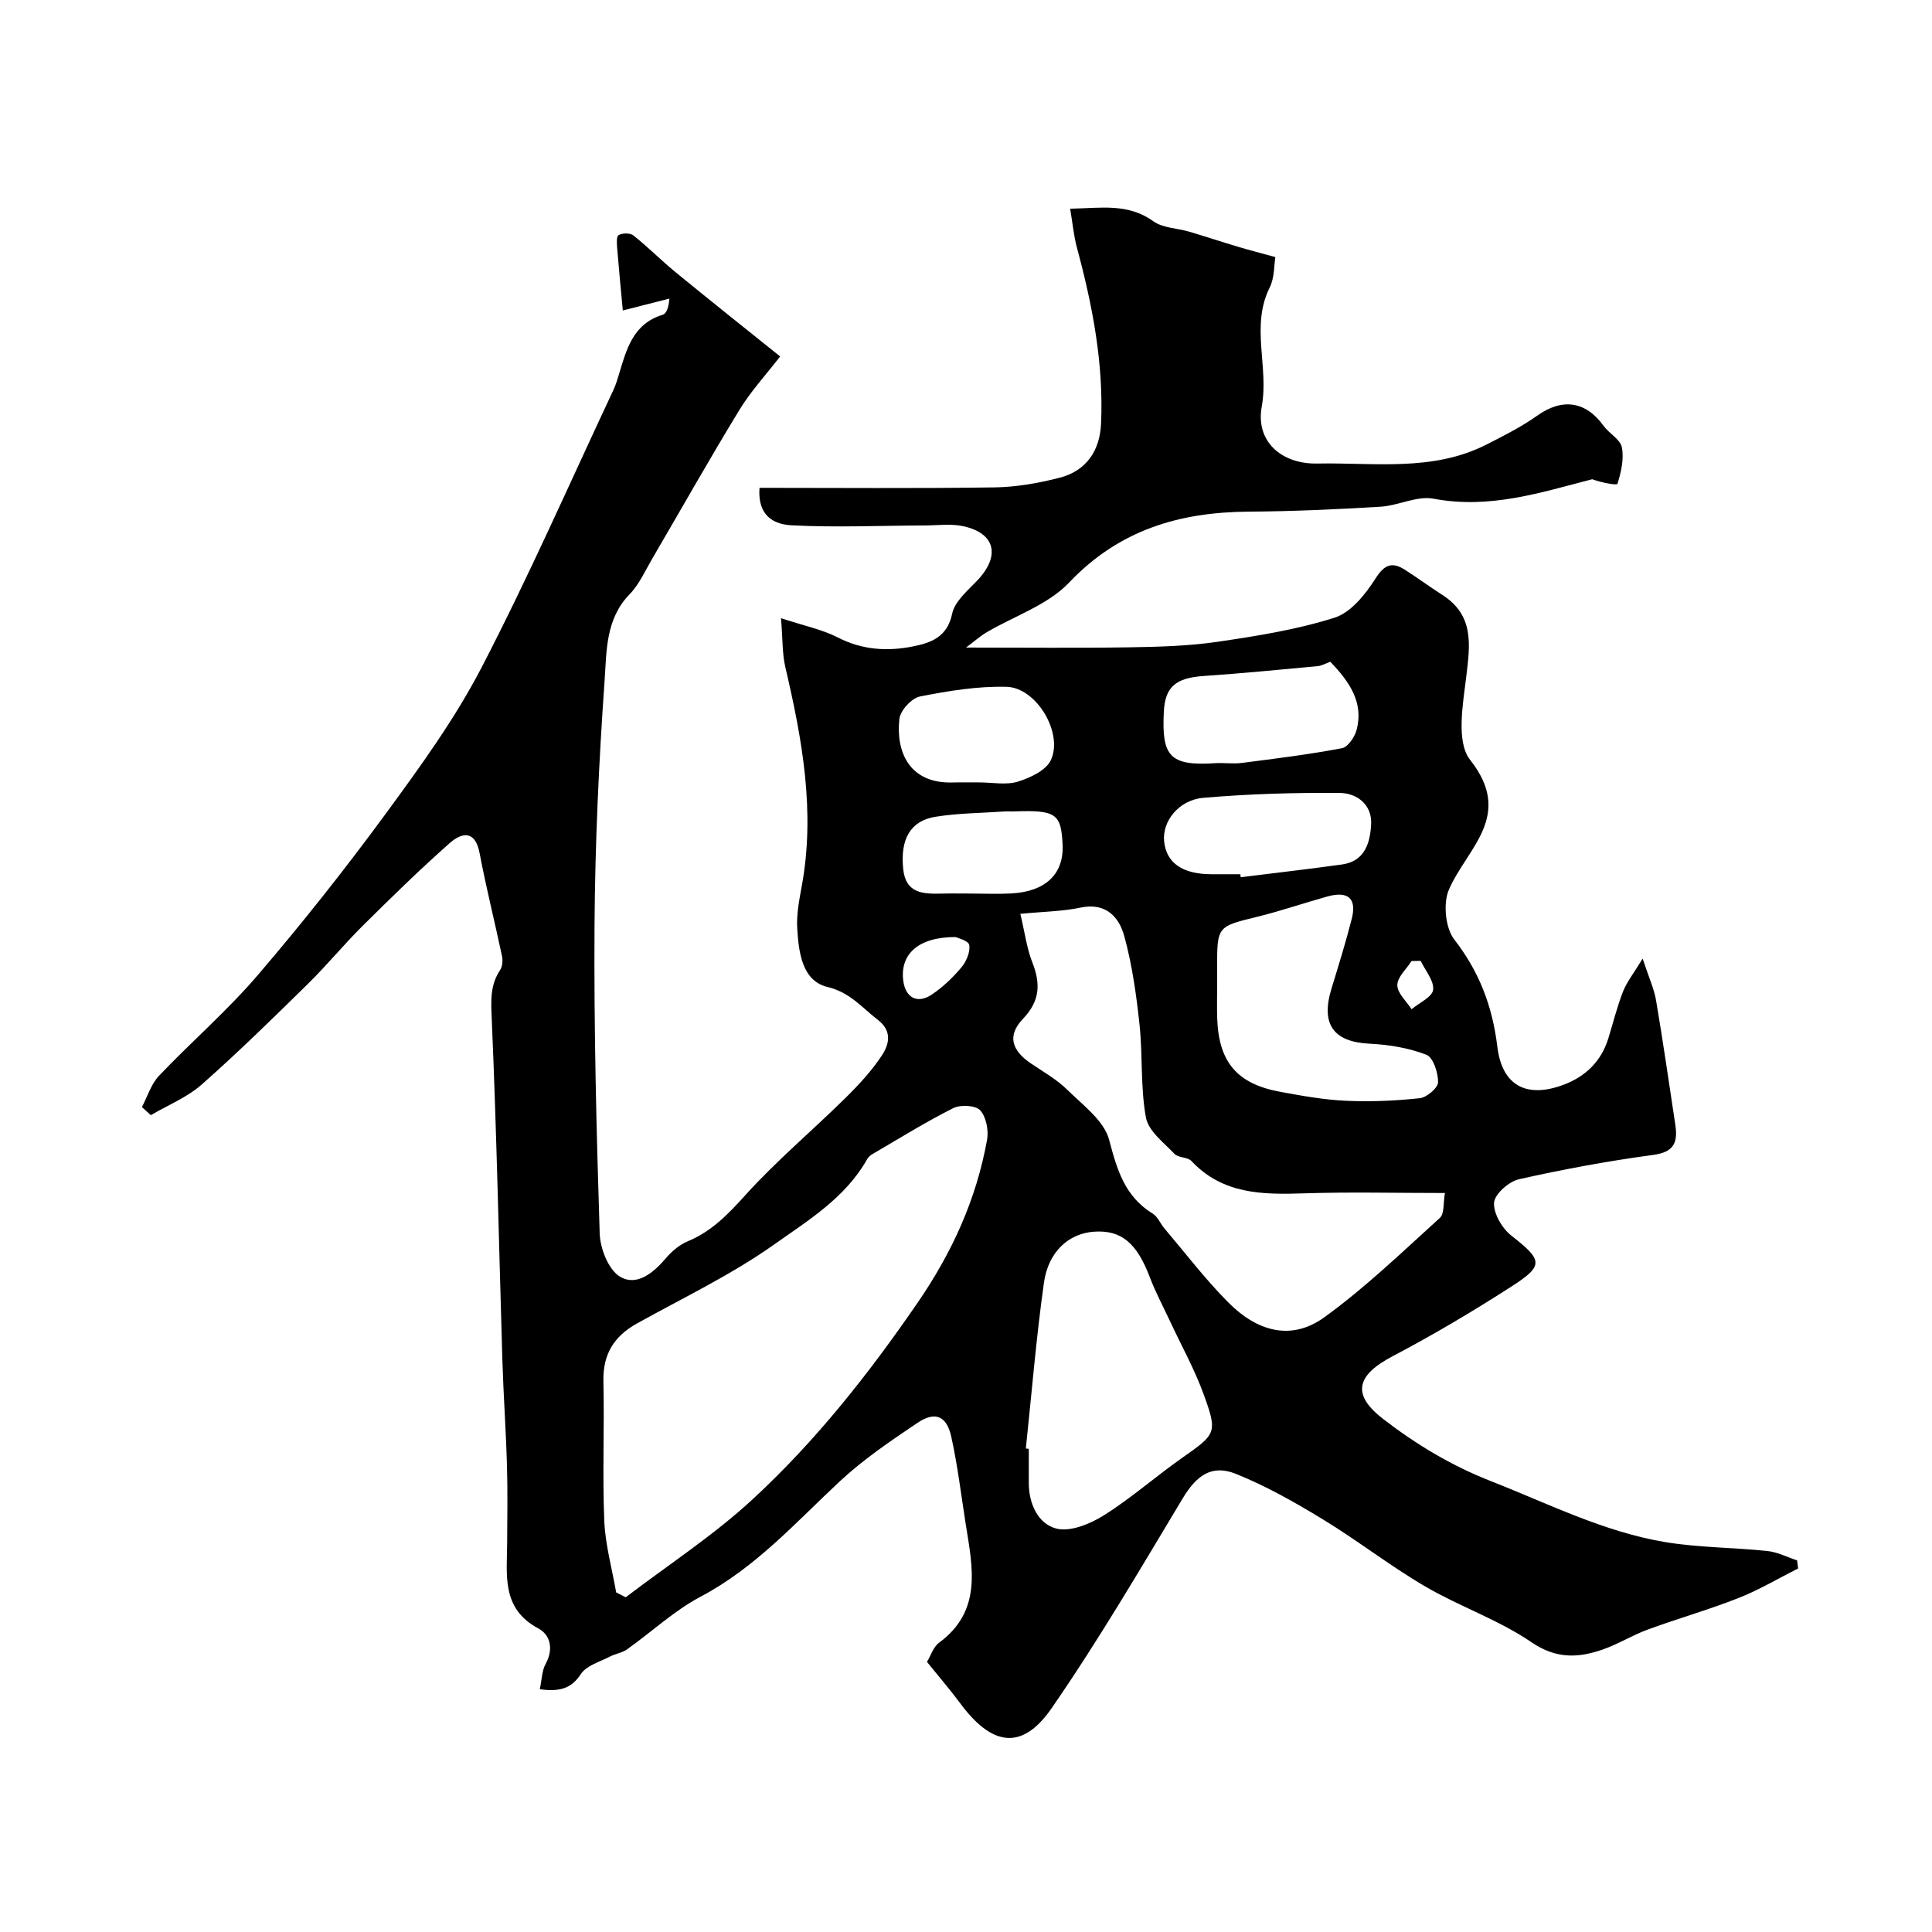 <svg enable-background="new 0 0 400 400" viewBox="0 0 400 400" xmlns="http://www.w3.org/2000/svg"><path d="m111.76 349.75c.42-1.95.42-3.81 1.2-5.24 1.67-3.04 1.04-6-1.5-7.36-7.68-4.1-6.5-11.02-6.46-17.71.03-5.37.12-10.73-.04-16.1-.21-7.27-.73-14.53-.95-21.8-.71-23.53-1.18-47.07-2.2-70.58-.16-3.72-.37-6.94 1.72-10.1.49-.74.6-1.97.41-2.88-1.5-7.12-3.29-14.19-4.64-21.33-.92-4.86-3.7-4.3-6.21-2.08-6.2 5.48-12.12 11.28-18 17.11-3.92 3.89-7.44 8.19-11.38 12.06-7.2 7.07-14.4 14.14-21.96 20.81-3.02 2.66-6.98 4.25-10.52 6.33-.62-.56-1.23-1.11-1.85-1.67 1.15-2.18 1.9-4.75 3.53-6.47 6.7-7.05 14.13-13.46 20.44-20.83 9.26-10.81 18.13-22.01 26.55-33.49 7.13-9.72 14.3-19.61 19.83-30.27 9.75-18.81 18.28-38.26 27.29-57.45.48-1.02.8-2.12 1.13-3.2 1.56-5.18 2.9-10.46 9.05-12.33.76-.23 1.23-1.39 1.39-3.35-3.53.9-7.05 1.8-9.64 2.46-.4-4.28-.82-8.51-1.16-12.75-.08-.98-.21-2.56.28-2.85.77-.46 2.38-.47 3.06.06 3.02 2.4 5.74 5.15 8.72 7.6 6.9 5.66 13.89 11.21 21.67 17.46-2.87 3.72-6.04 7.15-8.43 11.06-6.2 10.16-12.04 20.54-18.05 30.81-1.48 2.53-2.71 5.34-4.71 7.39-4.99 5.14-4.73 11.83-5.16 17.94-1.19 16.83-1.97 33.72-2.08 50.59-.14 21.26.39 42.54 1.07 63.79.1 3.12 1.81 7.49 4.19 8.93 3.5 2.1 6.96-.8 9.57-3.87 1.2-1.41 2.79-2.74 4.47-3.44 4.99-2.07 8.43-5.68 12.01-9.65 6.37-7.04 13.71-13.2 20.49-19.88 2.81-2.76 5.56-5.71 7.71-8.98 1.46-2.23 2.2-5-.86-7.35-3.3-2.53-5.7-5.66-10.43-6.8-5.25-1.27-5.95-7.19-6.25-12.07-.18-2.9.4-5.89.93-8.78 2.84-15.42.11-30.39-3.39-45.34-.66-2.82-.54-5.81-.9-10.16 4.65 1.54 8.47 2.3 11.8 4.01 5.06 2.59 10.27 2.89 15.54 1.83 3.65-.73 7.09-1.9 8.09-6.76.52-2.55 3.21-4.78 5.2-6.88 4.82-5.08 3.78-9.78-2.88-11.24-2.58-.57-5.38-.16-8.09-.16-9.15.03-18.33.45-27.45-.03-5.14-.27-7-3.34-6.66-7.76 16.24 0 32.44.14 48.64-.09 4.52-.07 9.13-.87 13.52-2.01 5.51-1.42 8.31-5.61 8.55-11.18.56-12.45-1.77-24.49-4.99-36.43-.67-2.47-.89-5.07-1.41-8.08 6.33-.11 11.94-1.2 17.21 2.59 1.97 1.42 4.93 1.43 7.42 2.16 3.41 1.01 6.79 2.13 10.2 3.15 2.31.69 4.65 1.29 7.66 2.12-.28 1.61-.15 4.25-1.18 6.31-3.98 8-.13 16.41-1.64 24.64-1.32 7.23 4.1 11.93 11.49 11.79 11.8-.23 23.87 1.74 35.04-3.93 3.6-1.83 7.25-3.67 10.53-6 5.13-3.65 10-3.02 13.71 2.12 1.16 1.6 3.47 2.8 3.79 4.46.47 2.41-.16 5.14-.91 7.55-.12.37-3.43-.27-5.23-.95-10.65 2.75-21.21 6.23-32.85 4.03-3.43-.65-7.3 1.44-11 1.66-9.08.55-18.18.96-27.27 1.02-14.35.1-26.83 3.77-37.19 14.69-4.42 4.66-11.36 6.91-17.11 10.32-1.29.76-2.43 1.79-4.23 3.13 12.05 0 22.91.12 33.77-.05 6.1-.1 12.26-.26 18.28-1.14 8.17-1.2 16.43-2.51 24.27-5 3.37-1.07 6.38-4.83 8.44-8.07 1.9-2.99 3.47-3.54 6.17-1.81 2.61 1.67 5.11 3.52 7.72 5.19 6.56 4.22 5.73 10.23 4.93 16.83-.7 5.78-2.14 13.59.8 17.31 9.15 11.6-.66 18.24-4.4 26.86-1.23 2.84-.74 7.93 1.11 10.32 5.2 6.7 7.9 13.83 8.92 22.21.99 8.18 6.18 10.72 13.78 7.84 4.5-1.7 7.71-4.82 9.18-9.52 1.01-3.26 1.82-6.59 3.06-9.75.78-1.99 2.19-3.74 4.06-6.82 1.27 3.86 2.36 6.2 2.78 8.65 1.45 8.53 2.67 17.09 3.97 25.64.54 3.53-.04 5.74-4.48 6.34-9.35 1.26-18.66 2.98-27.87 5.05-2.09.47-5.03 3.06-5.16 4.85-.15 2.23 1.66 5.32 3.58 6.82 6.43 5.04 6.82 6.16.16 10.45-8.03 5.17-16.27 10.07-24.72 14.51-7.55 3.97-8.57 7.93-1.96 13.02 6.8 5.24 14.01 9.6 22.23 12.83 11.92 4.67 23.4 10.52 36.13 12.64 6.97 1.16 14.13 1.11 21.17 1.85 2.1.22 4.11 1.27 6.15 1.94.07.56.14 1.11.21 1.67-4.1 2.07-8.08 4.45-12.33 6.12-6.16 2.43-12.57 4.25-18.79 6.53-3.2 1.17-6.16 3.04-9.38 4.15-5.06 1.75-9.61 1.96-14.73-1.54-6.78-4.63-14.83-7.36-21.97-11.53-7.27-4.25-13.97-9.49-21.17-13.88-5.8-3.53-11.77-6.92-18.05-9.44-5.06-2.03-8.2.44-11 5.09-8.78 14.62-17.42 29.37-27.1 43.39-5.25 7.61-11.4 9.24-18.92-.92-2.15-2.9-4.52-5.64-6.92-8.62.78-1.28 1.3-3.08 2.5-3.97 8.94-6.58 6.96-15.53 5.55-24.39-.97-6.11-1.69-12.27-3.03-18.3-.96-4.31-3.35-5.28-6.99-2.83-5.55 3.74-11.18 7.54-16.05 12.08-9.16 8.53-17.47 17.9-28.84 23.9-5.47 2.89-10.13 7.29-15.23 10.91-1.03.73-2.44.91-3.58 1.51-2.07 1.08-4.78 1.82-5.95 3.55-2.06 3.19-4.58 3.71-8.54 3.21zm15.81-20.06c.66.34 1.32.67 1.98 1.01 8.78-6.7 18.14-12.78 26.22-20.24 13.08-12.06 24.06-25.97 34.18-40.7 7.19-10.46 12.18-21.44 14.41-33.76.35-1.96-.17-4.74-1.42-6.12-.95-1.04-4.07-1.21-5.57-.46-5.76 2.9-11.25 6.32-16.82 9.57-.42.24-.81.64-1.05 1.06-4.49 7.96-12.22 12.65-19.25 17.63-8.87 6.28-18.83 11.02-28.37 16.33-4.73 2.63-7.07 6.34-6.95 11.91.22 9.66-.22 19.33.18 28.97.21 4.96 1.61 9.87 2.46 14.8zm83.68-140.49c.92 3.84 1.32 7.09 2.48 10.04 1.73 4.42 1.62 7.97-1.92 11.68-3.3 3.45-2.41 6.5 1.61 9.24 2.57 1.74 5.35 3.3 7.53 5.45 3.25 3.19 7.64 6.41 8.68 10.37 1.65 6.24 3.25 11.75 9.05 15.3 1.03.63 1.55 2.06 2.4 3.05 4.36 5.14 8.47 10.54 13.21 15.31 5.96 6.02 13.04 8.05 19.9 3.09 8.49-6.15 16.12-13.51 23.91-20.57.98-.89.69-3.17 1.06-5.16-10.22 0-19.7-.24-29.17.07-8.57.28-16.83.22-23.31-6.69-.8-.85-2.72-.64-3.52-1.49-2.22-2.33-5.4-4.73-5.91-7.53-1.15-6.26-.64-12.81-1.32-19.19-.65-6.13-1.52-12.32-3.13-18.25-1.09-4.04-3.79-7.12-9.09-6.01-3.66.78-7.47.81-12.46 1.29zm1.14 110.7c.2.02.41.04.61.06 0 2.33.01 4.67 0 7-.02 4.35 1.9 8.5 5.65 9.5 2.88.77 7.02-.93 9.86-2.71 5.66-3.54 10.71-8.03 16.19-11.88 7.06-4.97 7.43-5.13 4.53-13.13-1.87-5.16-4.58-10.03-6.91-15.03-1.45-3.11-3.08-6.14-4.29-9.34-2.68-7.03-5.89-9.76-11.54-9.36-5.2.36-9.46 4.12-10.36 10.61-1.6 11.38-2.53 22.85-3.74 34.28zm39.61-96.51c0 2.5-.07 5 .01 7.49.32 9.02 4.11 13.52 13.01 15.16 4.49.83 9.03 1.65 13.57 1.86 5.11.24 10.28.02 15.37-.53 1.44-.16 3.77-2.14 3.78-3.31.02-1.97-1.02-5.15-2.43-5.69-3.66-1.41-7.75-2.09-11.7-2.28-7.49-.35-10.2-3.98-7.96-11.34 1.47-4.81 2.97-9.62 4.21-14.5 1.08-4.23-.74-5.84-5.05-4.64-4.85 1.35-9.62 3-14.51 4.2-8.28 2.03-8.31 1.93-8.31 10.57.01 1.01.01 2.01.01 3.01zm23.43-66.37c-.93.32-1.8.83-2.71.91-7.85.73-15.69 1.49-23.55 2.03-5.84.4-7.95 2.33-8.21 7.38-.47 9.19 1.17 11.29 10.61 10.67 1.82-.12 3.69.18 5.49-.05 6.95-.89 13.91-1.75 20.78-3.05 1.25-.24 2.68-2.38 3.06-3.89 1.4-5.53-1.37-9.75-5.47-14zm-18.63 43.98c.03.21.05.41.08.62 6.99-.87 13.99-1.67 20.97-2.64 4.77-.66 5.83-4.55 6.03-8.33.21-4.08-2.97-6.45-6.49-6.48-9.42-.08-18.87.2-28.25 1.01-5.16.45-8.55 4.94-8.12 9.02.46 4.47 3.79 6.78 9.79 6.8zm-54.01-19.01c2.66 0 5.51.59 7.94-.16 2.56-.79 5.84-2.33 6.84-4.46 2.62-5.59-2.98-14.99-9.14-15.17-5.98-.17-12.06.84-17.96 2-1.72.34-4.06 2.88-4.26 4.63-.76 6.62 1.92 13.48 11.09 13.17 1.82-.05 3.65 0 5.49-.01zm-1.89 23.01c2.82 0 5.65.13 8.47-.02 7.09-.38 10.89-4.02 10.63-10.01-.28-6.56-1.36-7.29-10.17-6.97-.66.02-1.33-.04-1.99.01-4.74.33-9.53.34-14.2 1.1-5.21.85-7.28 4.71-6.64 10.83.53 5.07 4.13 5.16 7.93 5.07 1.99-.05 3.98-.01 5.97-.01zm-3.05 9.01c-7.75-.03-11.54 3.57-10.84 9.03.45 3.5 2.87 4.87 5.85 2.91 2.3-1.52 4.38-3.52 6.17-5.64 1.03-1.22 1.89-3.22 1.64-4.66-.17-.93-2.5-1.47-2.82-1.64zm96.29 4.93c-.63.01-1.26.02-1.89.03-1.06 1.66-2.95 3.33-2.95 4.99s1.89 3.33 2.95 4.99c1.58-1.33 4.28-2.52 4.46-4.02.23-1.86-1.62-3.98-2.57-5.99z" fill="#000001"/></svg>